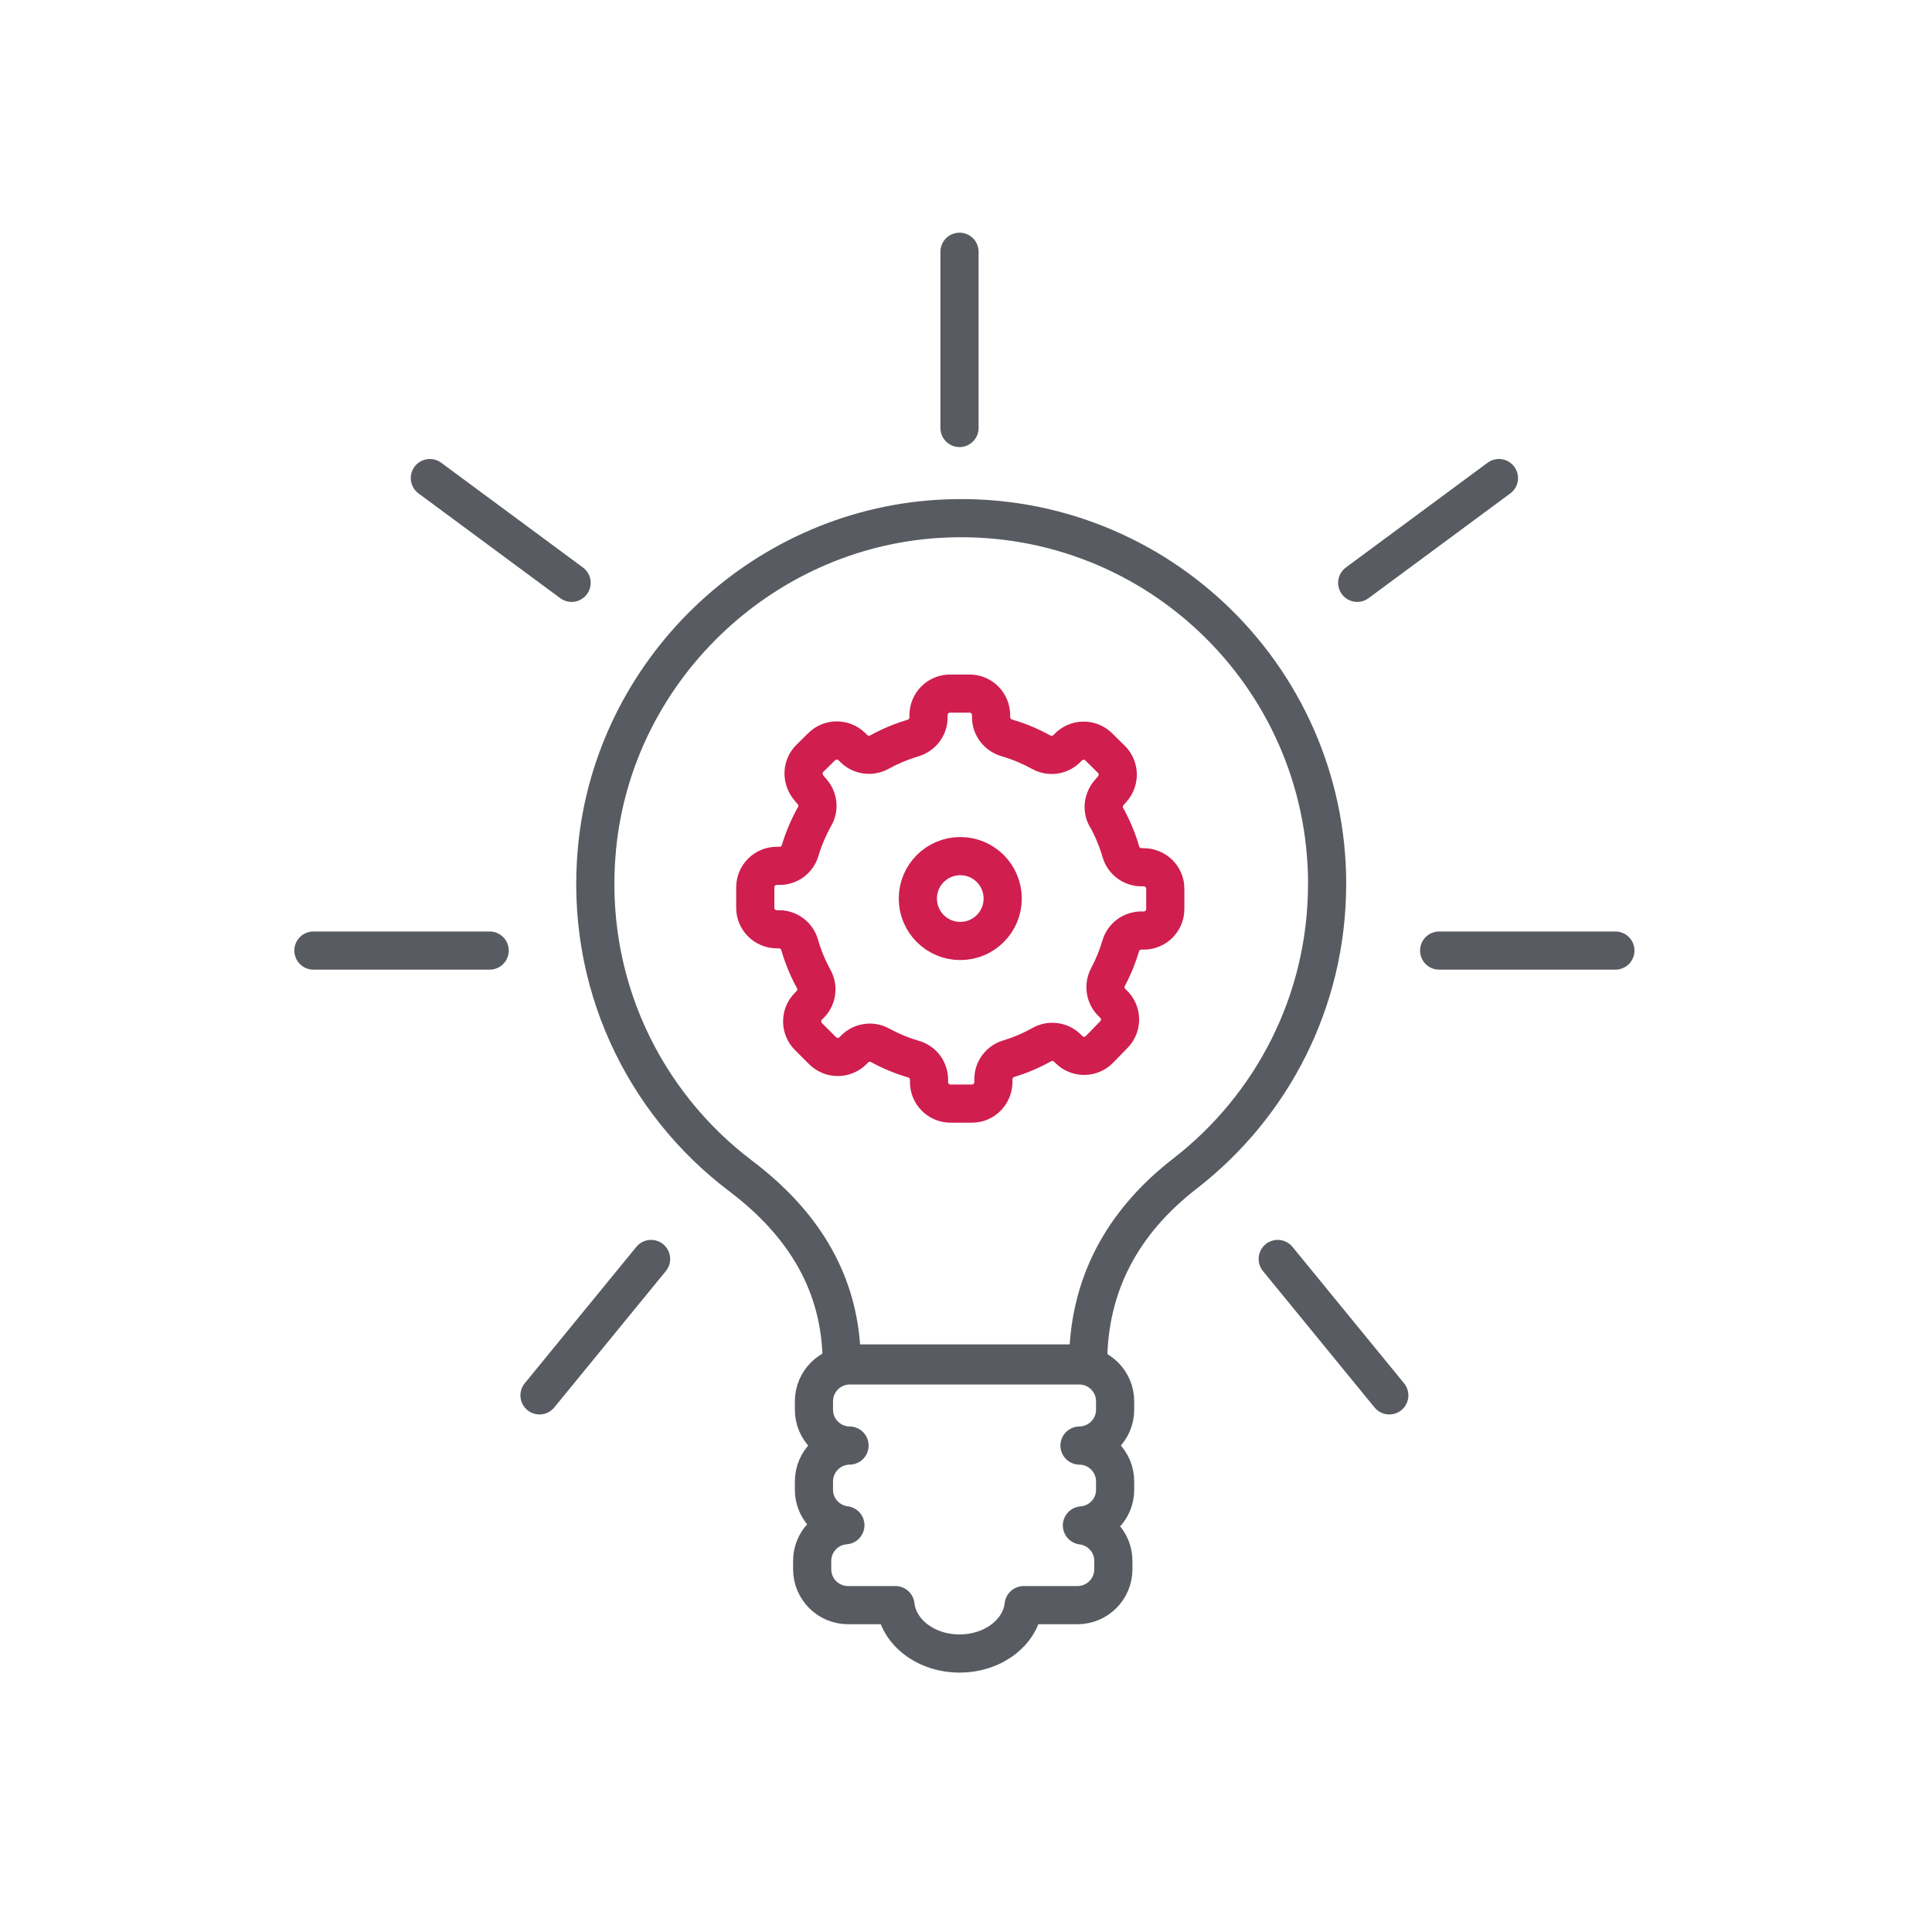 <svg width="81" height="80" viewBox="0 0 81 80" fill="none" xmlns="http://www.w3.org/2000/svg">
<g clip-path="url(#clip0_2988_1146)">
<g clip-path="url(#clip1_2988_1146)">
<path d="M55.641 37.067C55.641 28.264 48.227 21.193 39.303 21.756C31.865 22.227 25.739 28.14 25.03 35.559C24.495 41.167 26.983 46.227 31.052 49.303C33.7 51.307 35.289 53.844 35.289 57.166H45.62C45.62 53.854 47.07 51.227 49.688 49.198C53.308 46.392 55.639 42.001 55.639 37.067H55.641Z" stroke="#585B61" stroke-width="1.6" stroke-linecap="round" stroke-linejoin="round"/>
<path d="M40.26 39.452C41.243 39.452 42.039 38.656 42.039 37.673C42.039 36.691 41.243 35.894 40.26 35.894C39.278 35.894 38.481 36.691 38.481 37.673C38.481 38.656 39.278 39.452 40.26 39.452Z" stroke="#D01E4F" stroke-width="1.6" stroke-linecap="round" stroke-linejoin="round"/>
<path d="M46.386 34.257C46.64 34.714 46.845 35.201 46.994 35.715C47.105 36.097 47.455 36.36 47.855 36.36H47.939C48.452 36.36 48.857 36.764 48.855 37.263V38.112C48.855 38.61 48.452 39.014 47.953 39.014H47.847C47.449 39.014 47.099 39.276 46.987 39.658C46.853 40.113 46.674 40.551 46.455 40.962C46.26 41.329 46.336 41.778 46.642 42.057L46.658 42.071C47.041 42.417 47.06 43.008 46.703 43.374L46.098 43.995C45.752 44.352 45.182 44.36 44.824 44.013L44.743 43.934C44.458 43.658 44.027 43.602 43.682 43.795C43.243 44.041 42.775 44.241 42.285 44.389C41.906 44.504 41.649 44.853 41.649 45.248V45.35C41.649 45.866 41.246 46.27 40.748 46.27H39.852C39.354 46.27 38.95 45.866 38.95 45.369V45.266C38.95 44.867 38.687 44.517 38.305 44.407C37.812 44.264 37.342 44.068 36.9 43.826C36.548 43.632 36.111 43.697 35.829 43.983L35.768 44.045C35.416 44.402 34.842 44.406 34.487 44.05L33.896 43.461C33.541 43.108 33.543 42.533 33.9 42.181L33.962 42.118C34.248 41.836 34.311 41.4 34.117 41.048C33.869 40.596 33.669 40.115 33.524 39.61C33.414 39.225 33.062 38.962 32.662 38.962H32.582C32.069 38.962 31.665 38.559 31.665 38.06V37.204C31.665 36.706 32.069 36.302 32.567 36.302H32.686C33.083 36.302 33.432 36.044 33.545 35.663C33.696 35.156 33.903 34.673 34.158 34.221C34.342 33.897 34.3 33.495 34.061 33.209L33.92 33.043C33.595 32.656 33.62 32.123 33.956 31.792L34.451 31.304C34.801 30.959 35.364 30.959 35.716 31.304L35.803 31.39C36.09 31.671 36.524 31.724 36.876 31.53C37.16 31.374 37.457 31.235 37.763 31.119C37.931 31.054 38.1 30.998 38.273 30.946C38.66 30.831 38.929 30.483 38.929 30.081V29.982C38.929 29.483 39.334 29.078 39.833 29.08H40.652C41.149 29.082 41.552 29.485 41.552 29.982V30.071C41.552 30.476 41.825 30.825 42.215 30.938C42.504 31.022 42.785 31.124 43.057 31.243C43.261 31.332 43.458 31.429 43.65 31.535C44.013 31.737 44.463 31.669 44.746 31.367L44.769 31.343C45.121 30.969 45.705 30.956 46.066 31.314L46.594 31.835C46.934 32.171 46.953 32.714 46.639 33.074L46.518 33.211C46.245 33.521 46.198 33.931 46.382 34.26L46.386 34.257Z" stroke="#D01E4F" stroke-width="1.6" stroke-linecap="round" stroke-linejoin="round"/>
<path d="M46.752 59.103V58.753C46.752 57.921 46.078 57.247 45.246 57.247H35.63C34.798 57.247 34.125 57.921 34.125 58.753V59.103C34.125 59.93 34.792 60.601 35.617 60.607C34.792 60.615 34.125 61.284 34.125 62.111V62.462C34.125 63.23 34.701 63.855 35.443 63.948C34.665 64.007 34.051 64.65 34.051 65.442V65.793C34.051 66.625 34.725 67.298 35.557 67.298H37.542C37.669 68.434 38.817 69.326 40.23 69.326C41.643 69.326 42.792 68.433 42.918 67.298H45.173C46.005 67.298 46.678 66.625 46.678 65.793V65.442C46.678 64.674 46.102 64.049 45.36 63.956C46.137 63.897 46.752 63.255 46.752 62.462V62.111C46.752 61.284 46.085 60.614 45.259 60.607C46.085 60.599 46.752 59.93 46.752 59.103V59.103Z" stroke="#585B61" stroke-width="1.6" stroke-linecap="round" stroke-linejoin="round"/>
<path d="M27.297 52.784L22.619 58.503" stroke="#585B61" stroke-width="1.6" stroke-linecap="round" stroke-linejoin="round"/>
<path d="M20.529 39.854H13.14" stroke="#585B61" stroke-width="1.6" stroke-linecap="round" stroke-linejoin="round"/>
<path d="M23.964 24.436L18.022 20.044" stroke="#585B61" stroke-width="1.6" stroke-linecap="round" stroke-linejoin="round"/>
<path d="M40.228 17.944V10.555" stroke="#585B61" stroke-width="1.6" stroke-linecap="round" stroke-linejoin="round"/>
<path d="M53.569 52.784L58.247 58.503" stroke="#585B61" stroke-width="1.6" stroke-linecap="round" stroke-linejoin="round"/>
<path d="M60.337 39.854H67.726" stroke="#585B61" stroke-width="1.6" stroke-linecap="round" stroke-linejoin="round"/>
<path d="M56.902 24.436L62.844 20.044" stroke="#585B61" stroke-width="1.6" stroke-linecap="round" stroke-linejoin="round"/>
</g>
</g>
<defs>
<clipPath id="clip0_2988_1146">
<rect width="80" height="80" fill="white" transform="translate(0.5)"/>
</clipPath>
<clipPath id="clip1_2988_1146">
<rect width="56.186" height="60.371" fill="white" transform="translate(12.34 9.76)"/>
</clipPath>
</defs>
</svg>
